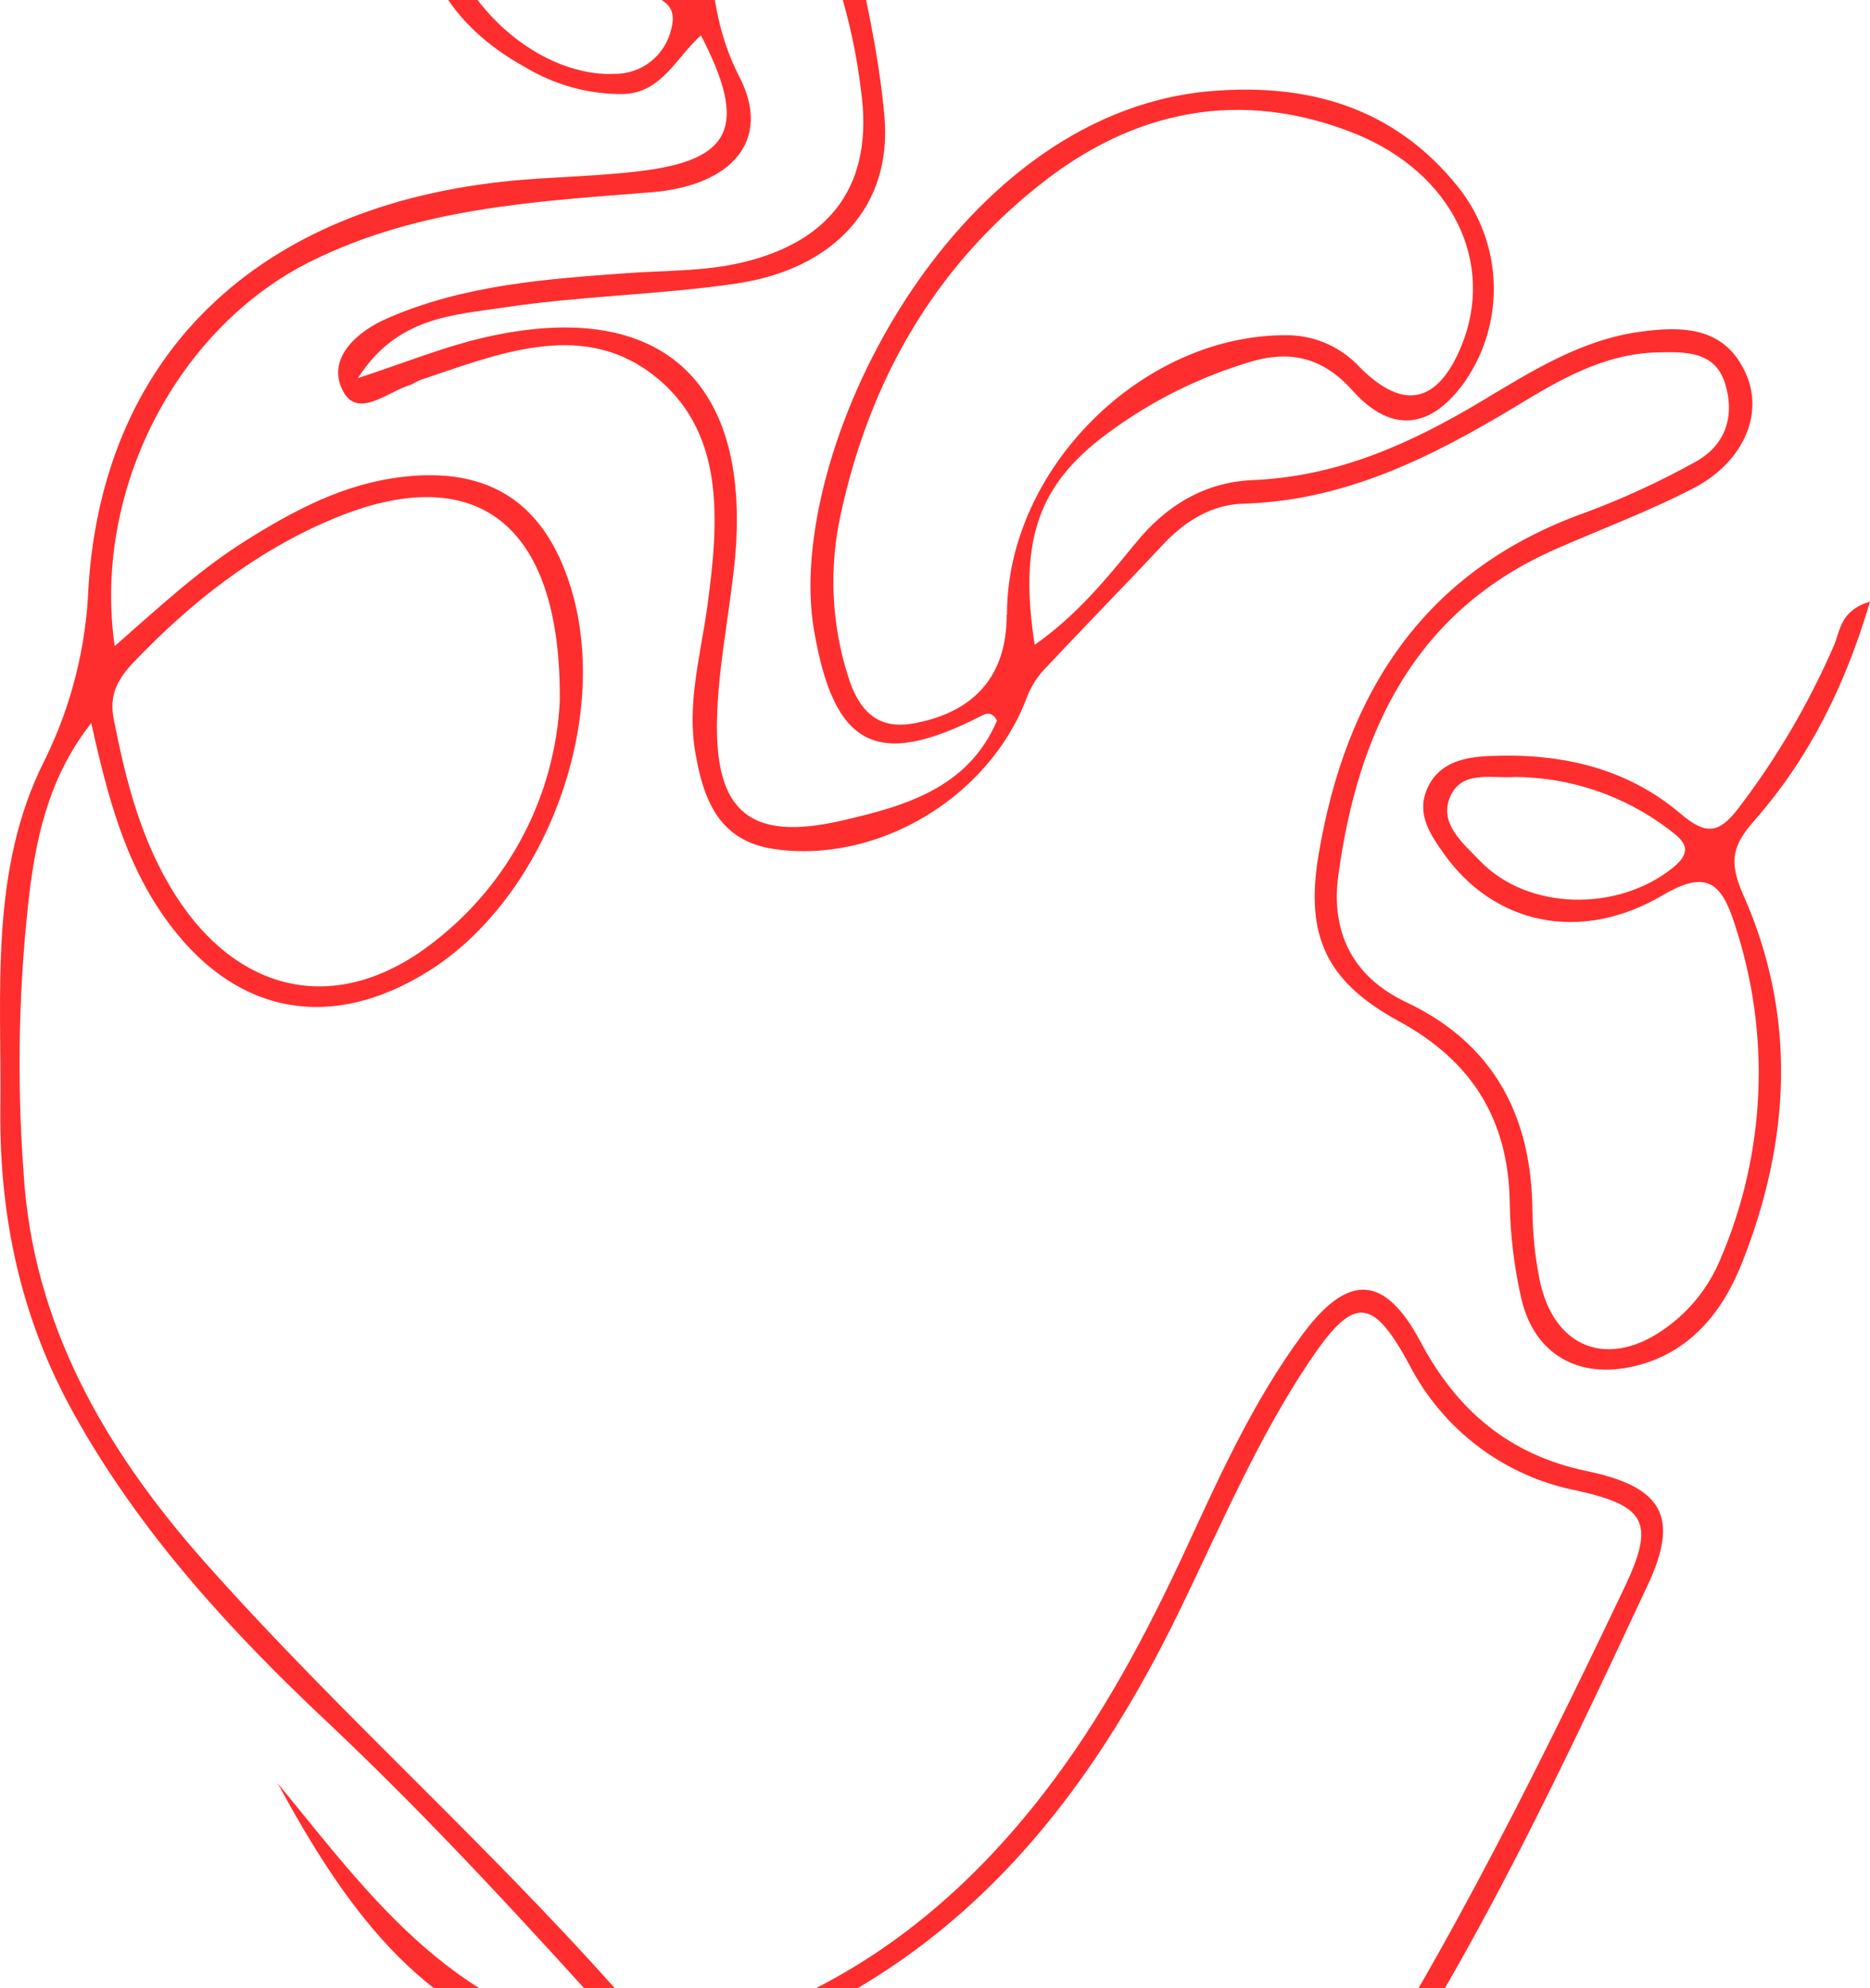 <svg xmlns="http://www.w3.org/2000/svg" width="350" height="372" viewBox="0 0 350 372" fill="none"><path d="M51.979 333.684C69.491 354.923 85.471 377.989 118.722 382.402C99.009 360.525 80.913 340.752 61.44 322.392C43.069 305.152 26.194 286.758 13.826 264.536C3.969 246.848 -0.108 227.971 0.064 207.784C0.322 185.579 -2.051 162.823 8.338 142.274C13.337 132.145 16.14 121.07 16.561 109.778C19.451 65.145 49.726 37.372 98.338 33.596C105.46 33.045 112.633 32.89 119.737 32.028C137.059 29.942 140.018 23.649 131.193 6.617C126.583 10.737 123.848 17.34 116.727 17.598C110.267 17.671 103.913 15.947 98.373 12.616C84.043 4.772 77.042 -7.433 79.055 -21.466C79.588 -25.276 79.623 -29.81 84.387 -31.12C89.152 -32.431 92.163 -29.155 94.124 -25.948C100.419 -15.605 109.898 -9.968 120.718 -5.365C127.77 -2.382 128.785 -4.899 128.372 -10.812C127.891 -17.967 127.185 -25.104 126.841 -32.258C126.463 -39.826 126.532 -47.429 131.159 -53.963C132.643 -56.24 134.737 -58.053 137.201 -59.194C139.665 -60.334 142.4 -60.755 145.092 -60.41C147.666 -60.188 150.059 -58.998 151.792 -57.079C153.525 -55.16 154.469 -52.654 154.433 -50.066C154.261 -25.414 163.447 -2.279 165.545 21.908C166.973 38.562 156.153 50.319 137.885 53.043C123.401 55.18 108.642 55.353 94.175 57.559C84.817 58.973 74.29 59.283 66.996 70.748C75.873 67.834 82.736 65.041 89.858 63.334C123.435 55.301 141.067 71.075 137.455 105.675C136.44 115.294 134.445 124.845 134.204 134.464C133.757 151.98 140.465 157.462 157.461 153.566C169.278 150.859 181.199 147.515 186.6 134.844C185.671 133.12 184.691 133.43 183.745 133.913C164.049 144.015 156.102 139.74 152.352 117.915C146.727 85.332 177.449 21.77 225.924 17.116C244.467 15.392 260.826 19.908 272.902 34.976C276.973 40.063 279.309 46.325 279.566 52.841C279.823 59.358 277.987 65.785 274.329 71.178C268.068 80.212 260.568 81.315 253.24 73.178C247.323 66.524 240.941 65.403 233.045 68.006C223.108 71.091 213.812 75.957 205.608 82.367C193.98 91.624 190.78 102.003 193.653 120.656C201.377 115.26 207.002 108.416 212.489 101.692C218.269 94.521 225.58 90.194 234.473 89.832C250.436 89.177 264.18 82.936 277.477 74.954C286.646 69.455 295.883 63.645 306.72 62.111C314.754 60.973 322.942 61.007 326.864 70.127C330.132 77.764 326.107 86.642 316.869 91.4C308.647 95.659 299.908 98.917 291.394 102.64C264.731 114.277 254.135 136.913 250.488 163.806C249.094 174.15 252.913 182.649 263.2 187.528C279.507 195.234 286.646 208.732 286.818 226.471C286.858 230.772 287.295 235.06 288.125 239.28C290.723 252.4 301.147 256.313 311.967 248.348C316.346 245.162 319.777 240.841 321.892 235.85C330.538 215.906 331.518 193.464 324.645 172.84C322.219 165.289 319.484 162.599 311.193 167.513C295.711 176.615 279.593 172.908 270.253 159.755C267.724 156.203 265.178 152.445 266.984 147.911C268.962 142.912 273.607 141.705 278.406 141.481C291.686 140.826 304.209 143.481 314.53 152.238C319.278 156.272 321.686 156.031 325.384 151.221C332.561 141.822 338.569 131.581 343.274 120.725C344.444 118.053 344.358 114.26 350 112.57C345.287 128.551 338.492 141.981 328.36 153.531C324.369 158.065 323.458 161.082 326.227 167.323C336.393 190.079 335.103 213.456 326.055 236.281C322.443 245.4 316.371 253.141 305.929 255.623C295.488 258.106 287.179 253.468 284.737 242.987C283.378 237.041 282.652 230.967 282.569 224.868C282.277 209.353 275.396 198.475 261.841 191.096C248.286 183.718 244.244 175.15 246.772 160.065C251.829 129.655 266.503 106.623 296.847 95.865C303.865 93.247 310.679 90.106 317.231 86.47C323.045 83.35 324.765 77.712 322.856 71.696C320.946 65.679 315.39 65.817 310.281 65.938C300.184 66.162 291.806 71.109 283.55 76.143C267.776 85.625 251.64 93.71 232.65 94.245C226.818 94.417 221.812 97.486 217.701 101.865C210.373 109.709 202.839 117.38 195.511 125.19C194.065 126.722 192.937 128.527 192.191 130.499C185.19 149.204 164.152 161.824 144.628 158.824C134.582 157.272 131.675 149.601 130.196 141.136C128.476 131.758 131.142 122.604 132.398 113.381C134.565 97.365 135.924 80.281 121.732 69.765C108.436 59.904 92.919 66.317 78.608 71.127C77.937 71.368 77.352 71.851 76.681 72.058C72.329 73.42 66.566 78.781 63.9 72.558C61.458 66.851 66.807 62.024 72.501 59.559C86.865 53.284 102.243 52.198 117.587 51.094C124.708 50.595 131.847 50.784 138.9 49.112C155.844 45.112 163.584 34.217 161.142 16.84C160.363 10.412 159.016 4.066 157.117 -2.124C152.524 -15.915 151.853 -30.207 151.285 -44.567C151.079 -49.584 150.27 -55.497 144.026 -56.204C137.403 -56.945 133.705 -52.377 131.899 -46.274C130.233 -41.123 129.855 -35.642 130.798 -30.31C133.843 -15.588 130.798 -0.331 138.367 14.34C144.559 26.253 136.939 34.769 121.922 35.976C100.179 37.7 78.453 38.872 58.275 48.853C33.384 61.162 17.266 91.418 21.463 120.897C29.565 113.812 37.065 106.795 45.752 101.313C54.886 95.555 64.33 90.504 75.27 89.245C91.629 87.297 101.95 94.124 106.836 109.933C114.473 134.792 102.088 168.081 80.087 181.787C61.423 193.423 43.275 189.631 30.563 171.322C23.338 160.979 20.087 148.911 17.077 135.275C9.474 145.032 7.1 155.376 5.672 165.72C3.508 183.542 3.088 201.533 4.416 219.438C6.137 248.09 19.898 271.466 38.184 292.136C64.554 321.875 94.674 348.078 120.58 378.334C124.726 383.178 129.181 380.971 133.275 379.747C158.923 372.214 178.997 356.629 195.201 335.735C206.262 321.512 214.622 305.721 222.156 289.413C228.452 275.759 234.697 262.019 243.676 249.848C252.277 238.125 259.157 238.436 265.883 251.089C272.609 263.743 282.277 272.139 296.847 275.225C311.124 278.173 314.41 283.724 308.423 296.533C289.622 336.752 270.683 377.058 243.762 412.692C226.233 435.896 187.288 450.86 156.514 420.139C151.698 415.329 146.451 410.951 141.773 406.02C131.228 394.918 120.58 386.54 104.049 382.902C78.608 377.23 64.02 355.888 51.979 333.684ZM127.667 385.747C143.407 401.486 156.669 417.898 175.282 428.38C179.76 431.03 184.735 432.727 189.896 433.365C195.058 434.003 200.295 433.568 205.282 432.086C221.176 427.57 234.748 420.122 244.381 405.934C267.741 371.455 286.233 334.39 304.089 296.946C309.817 284.879 307.993 281.793 295.316 278.948C288.621 277.667 282.304 274.878 276.842 270.793C271.38 266.708 266.915 261.432 263.785 255.365C256.818 242.504 253.326 242.435 245.069 254.744C235.281 269.363 228.452 285.568 220.815 301.291C201.325 341.459 174.146 373.093 127.598 385.747H127.667ZM188.475 115.087C188.372 87.659 214.089 62.231 241.371 62.731C243.871 62.803 246.33 63.379 248.603 64.424C250.876 65.47 252.915 66.964 254.599 68.817C262.735 76.902 269.1 75.437 273.521 64.748C279.868 49.233 271.973 32.545 253.859 25.097C232.288 16.374 212.093 20.581 194.444 34.7C174.697 50.37 162.828 71.247 157.426 95.917C155.119 106.104 155.582 116.726 158.768 126.672C160.626 132.516 163.928 136.809 171.342 135.292C182.506 133.154 188.458 126.293 188.407 115.036L188.475 115.087ZM104.772 131.241C105.098 97.348 88.619 86.039 62.232 97.124C47.834 103.175 35.792 112.639 25.024 123.897C22.169 126.896 20.38 129.913 21.257 134.413C23.545 146.067 26.418 157.479 32.92 167.633C45.047 186.493 63.883 190.044 81.48 176.029C88.344 170.677 93.977 163.907 97.996 156.179C102.015 148.45 104.326 139.944 104.772 131.241ZM82.874 -17.605C82.874 -1.744 99.697 14.478 114.972 13.823C117.48 13.859 119.922 13.018 121.878 11.445C123.833 9.872 125.181 7.664 125.689 5.203C127.134 -0.434 121.526 -0.727 118.361 -2.02C108.35 -6.106 98.923 -10.64 93.143 -20.553C91.612 -23.156 89.6 -27.069 86.142 -26.207C81.79 -25.276 83.39 -20.587 82.874 -17.674V-17.605ZM283.55 145.377C279.232 145.722 273.487 143.981 271.354 149.239C269.358 154.169 273.831 157.772 276.944 161.03C285.941 170.409 302.747 170.667 313.068 162.392C317.385 158.945 314.788 157.065 312.328 155.169C304.041 148.878 293.945 145.443 283.55 145.377Z" fill="#FF2E2E"></path></svg>